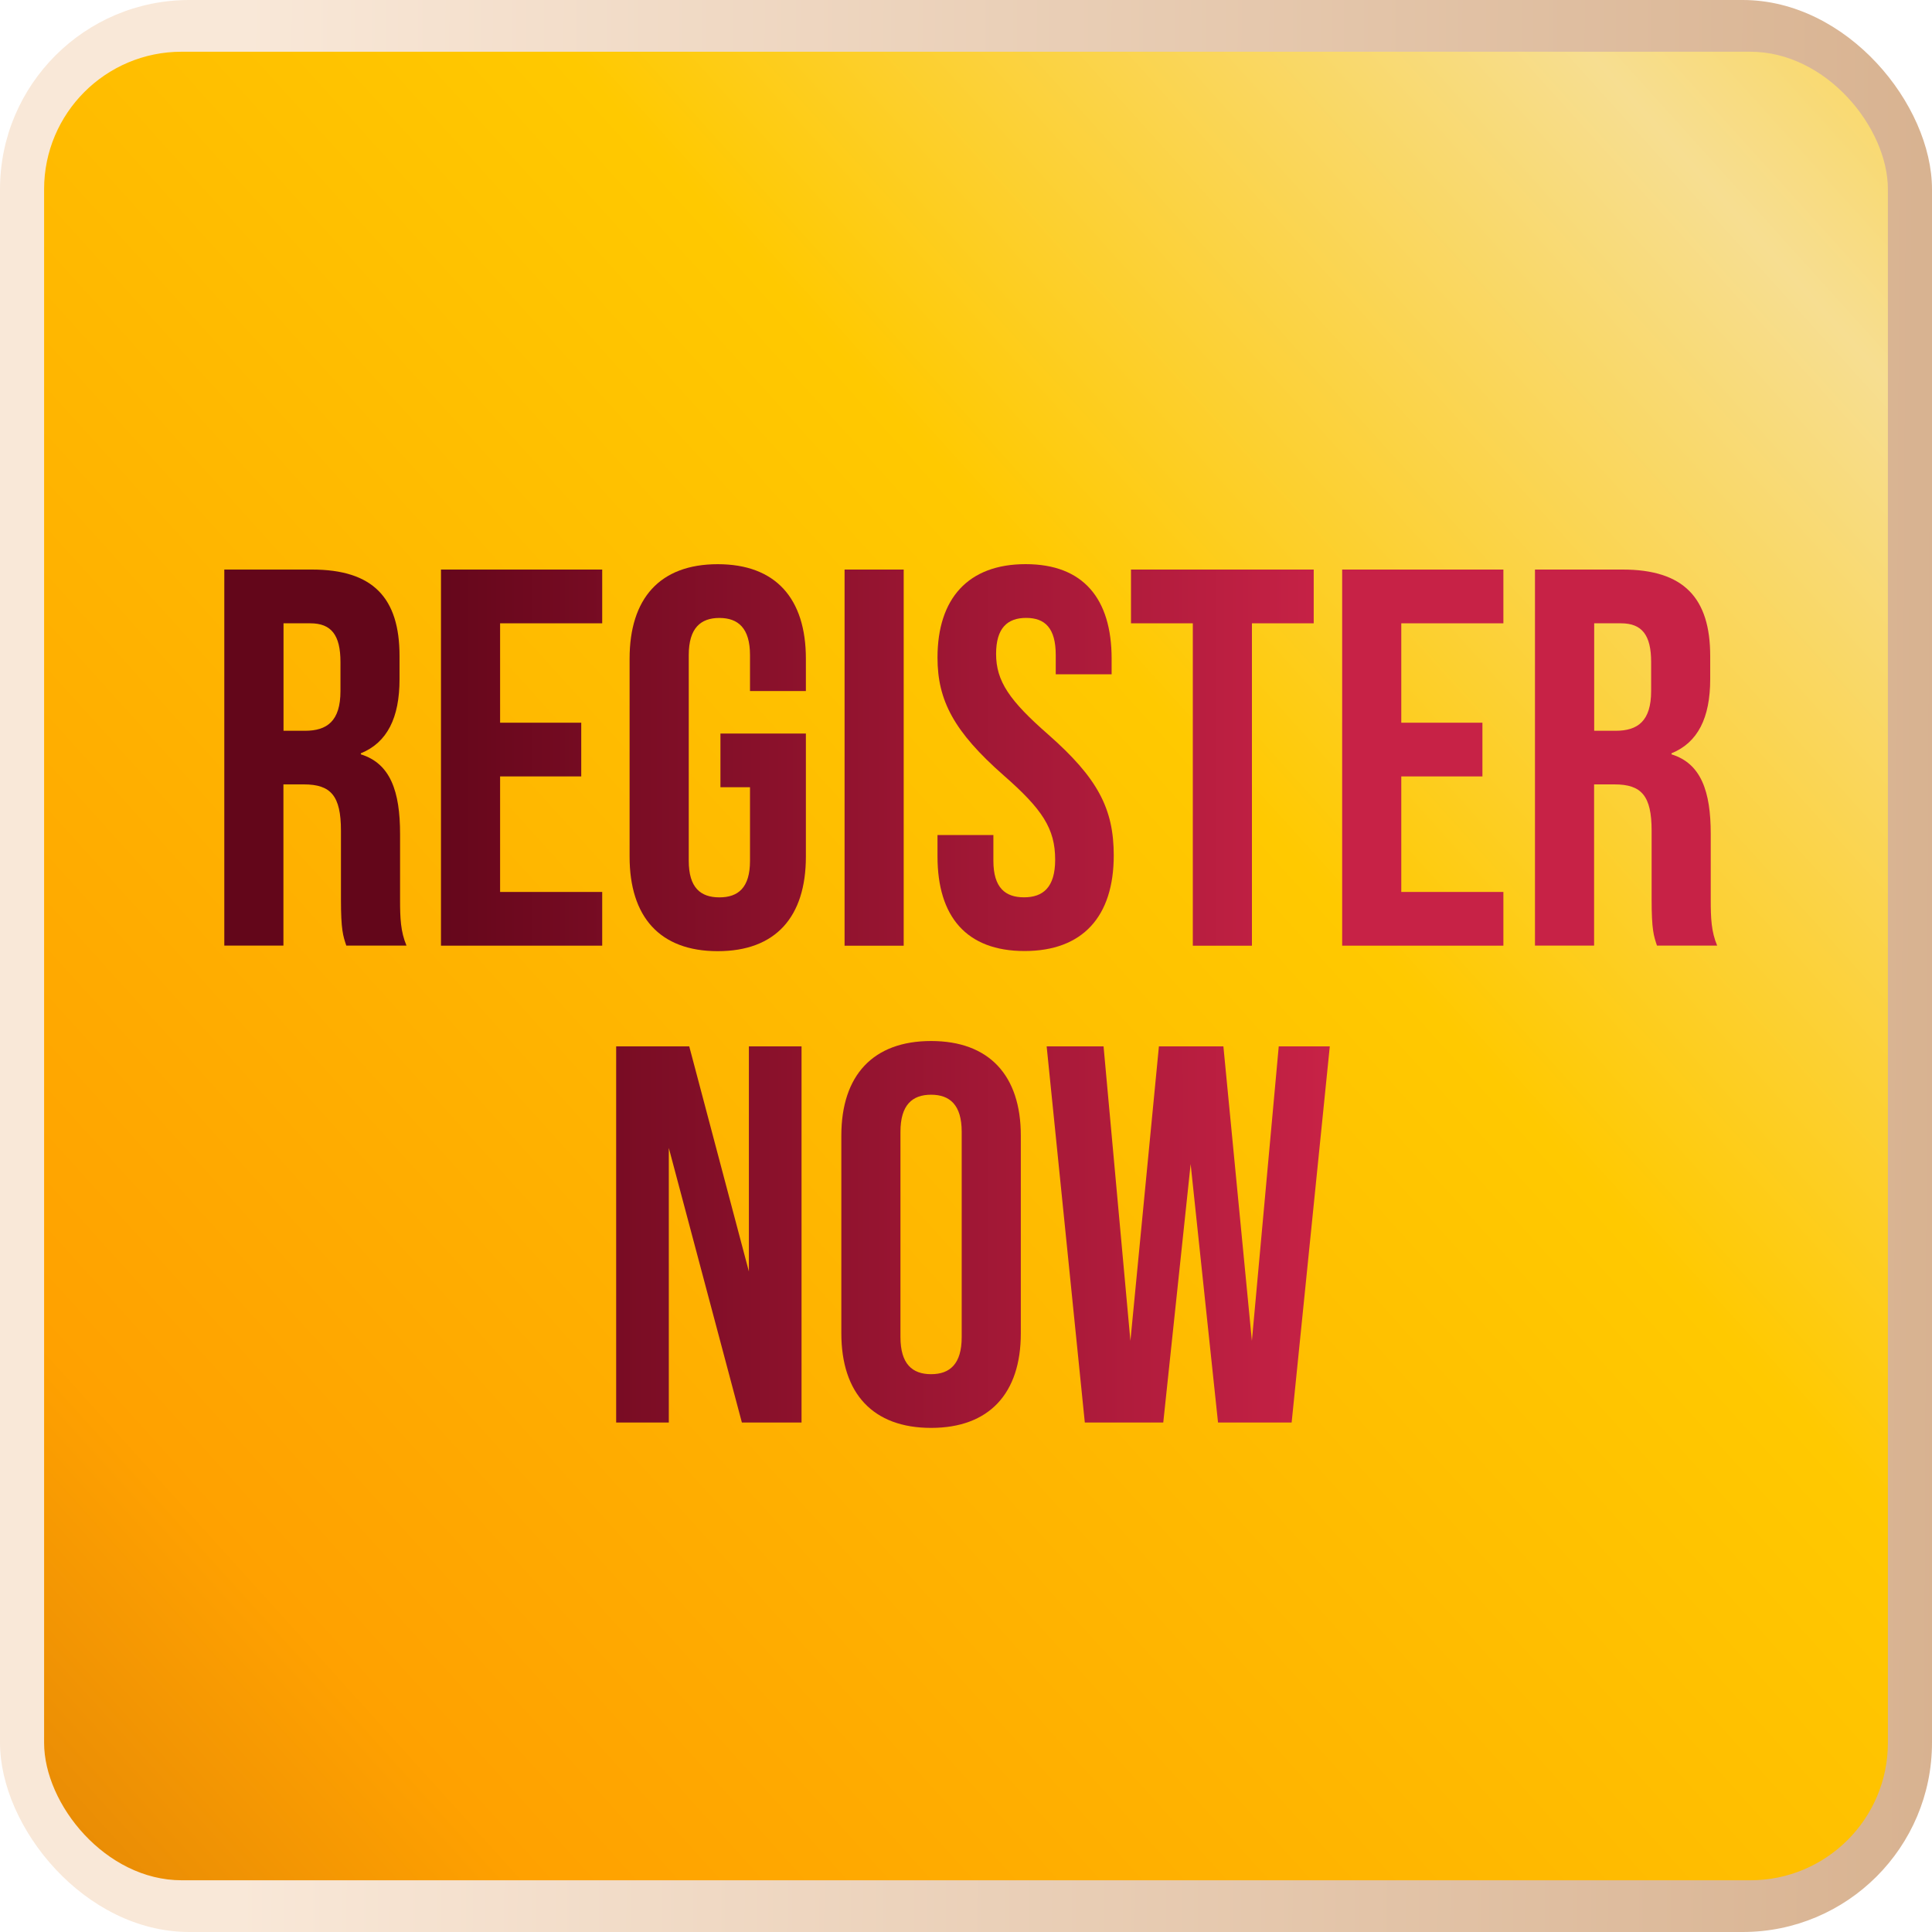 <svg xmlns="http://www.w3.org/2000/svg" xmlns:xlink="http://www.w3.org/1999/xlink" id="Layer_2" data-name="Layer 2" viewBox="0 0 400 400"><defs><style>      .cls-1 {        fill: url(#linear-gradient-3);      }      .cls-2 {        fill: url(#linear-gradient-2);      }      .cls-3 {        fill: url(#linear-gradient);      }    </style><linearGradient id="linear-gradient" x1="-33.75" y1="198.97" x2="608.43" y2="201.8" gradientUnits="userSpaceOnUse"><stop offset=".13" stop-color="#f9e8d8"></stop><stop offset=".74" stop-color="#d4ac88"></stop></linearGradient><linearGradient id="linear-gradient-2" x1="612.21" y1="-172.77" x2="-74.08" y2="447.86" gradientUnits="userSpaceOnUse"><stop offset=".19" stop-color="#ffc900"></stop><stop offset=".36" stop-color="#f7de91"></stop><stop offset=".53" stop-color="#ffc900"></stop><stop offset=".81" stop-color="#ffa100"></stop><stop offset="1" stop-color="#c4690f"></stop></linearGradient><linearGradient id="linear-gradient-3" x1="46.46" y1="206.22" x2="355.53" y2="206.22" gradientUnits="userSpaceOnUse"><stop offset=".13" stop-color="#63061a"></stop><stop offset=".74" stop-color="#c72246"></stop></linearGradient></defs><g id="Layer_1-2" data-name="Layer 1"><g><rect class="cls-3" width="400" height="400" rx="39.2" ry="39.2"></rect><rect class="cls-2" x="9.13" y="10.71" width="381.74" height="378.58" rx="28.47" ry="28.47"></rect><g><path class="cls-1" d="M46.46,117.92h18.13c12.68,0,18.13,5.9,18.13,17.91v4.78c0,8.01-2.56,13.13-8.01,15.35v.22c6.12,1.89,8.12,7.68,8.12,16.46v13.68c0,3.78.11,6.56,1.33,9.46h-12.46c-.67-2-1.11-3.23-1.11-9.57v-14.24c0-7.23-2.11-9.57-7.68-9.57h-4.23v33.38h-12.24v-77.88ZM63.15,151.3c4.56,0,7.34-2,7.34-8.23v-6.01c0-5.56-1.89-8.01-6.23-8.01h-5.56v22.25h4.45Z"></path><path class="cls-1" d="M91.3,117.92h33.38v11.13h-21.14v20.58h16.8v11.12h-16.8v23.92h21.14v11.12h-33.38v-77.88Z"></path><path class="cls-1" d="M130.35,177.33v-40.94c0-12.46,6.23-19.58,18.25-19.58s18.25,7.12,18.25,19.58v6.68h-11.57v-7.45c0-5.56-2.45-7.68-6.34-7.68s-6.34,2.11-6.34,7.68v42.61c0,5.56,2.45,7.56,6.34,7.56s6.34-2,6.34-7.56v-15.24h-6.12v-11.12h17.69v25.48c0,12.46-6.23,19.58-18.25,19.58s-18.25-7.12-18.25-19.58Z"></path><path class="cls-1" d="M174.86,117.92h12.24v77.88h-12.24v-77.88Z"></path><path class="cls-1" d="M194.1,177.33v-4.45h11.57v5.34c0,5.56,2.45,7.56,6.34,7.56s6.45-2,6.45-7.79c0-6.45-2.67-10.46-10.68-17.47-10.24-9.01-13.68-15.46-13.68-24.36,0-12.24,6.34-19.36,18.25-19.36s17.8,7.12,17.8,19.58v3.23h-11.57v-4c0-5.56-2.22-7.68-6.12-7.68s-6.23,2.11-6.23,7.45c0,5.67,2.78,9.68,10.79,16.69,10.24,9.01,13.57,15.35,13.57,25.03,0,12.68-6.45,19.8-18.47,19.8s-18.02-7.12-18.02-19.58Z"></path><path class="cls-1" d="M246.95,129.05h-12.79v-11.13h37.83v11.13h-12.79v66.75h-12.24v-66.75Z"></path><path class="cls-1" d="M277.88,117.92h33.38v11.13h-21.14v20.58h16.8v11.12h-16.8v23.92h21.14v11.12h-33.38v-77.88Z"></path><path class="cls-1" d="M317.82,117.92h18.13c12.68,0,18.13,5.9,18.13,17.91v4.78c0,8.01-2.56,13.13-8.01,15.35v.22c6.12,1.89,8.12,7.68,8.12,16.46v13.68c0,3.78.11,6.56,1.33,9.46h-12.46c-.67-2-1.11-3.23-1.11-9.57v-14.24c0-7.23-2.11-9.57-7.68-9.57h-4.23v33.38h-12.24v-77.88ZM334.51,151.3c4.56,0,7.34-2,7.34-8.23v-6.01c0-5.56-1.89-8.01-6.23-8.01h-5.56v22.25h4.45Z"></path><path class="cls-1" d="M127.57,216.64h15.13l12.35,46.61v-46.61h10.9v77.88h-12.35l-15.13-56.85v56.85h-10.9v-77.88Z"></path><path class="cls-1" d="M174.19,276.05v-40.94c0-12.46,6.56-19.58,18.58-19.58s18.58,7.12,18.58,19.58v40.94c0,12.46-6.56,19.58-18.58,19.58s-18.58-7.12-18.58-19.58ZM199.11,276.83v-42.5c0-5.56-2.45-7.68-6.34-7.68s-6.34,2.11-6.34,7.68v42.5c0,5.56,2.45,7.68,6.34,7.68s6.34-2.11,6.34-7.68Z"></path><path class="cls-1" d="M216.69,216.64h11.79l5.56,60.97,5.9-60.97h13.35l5.9,60.97,5.56-60.97h10.57l-7.9,77.88h-15.24l-5.67-53.51-5.67,53.51h-16.24l-7.9-77.88Z"></path></g></g></g></svg>